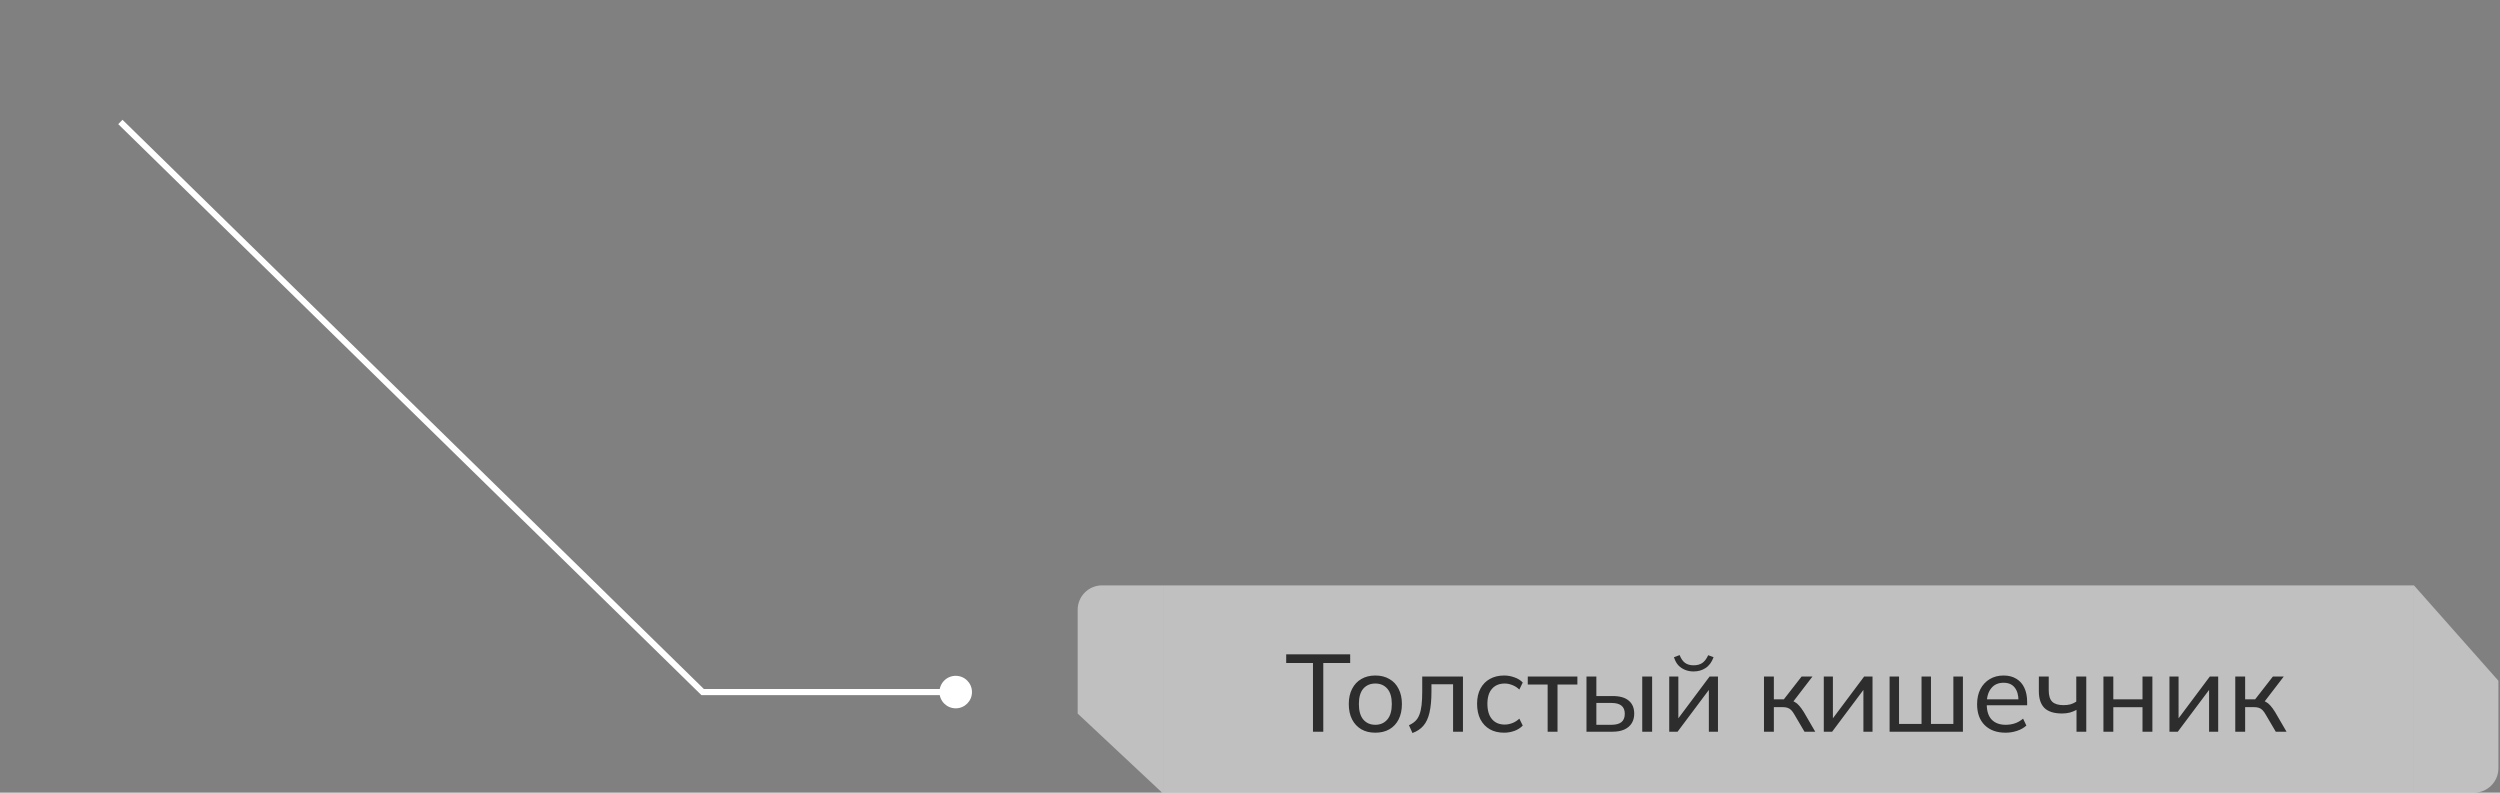 <?xml version="1.0" encoding="UTF-8"?> <svg xmlns="http://www.w3.org/2000/svg" width="410" height="130" viewBox="0 0 410 130" fill="none"><rect x="0" y="0" width="410" height="130" fill="#808080" stroke="none"/><path fill-rule="evenodd" clip-rule="evenodd" d="M190.59 130H190.738V96H180.738C178.529 96 176.738 97.791 176.738 100V117.026L190.59 130Z" fill="white" fill-opacity="0.5"></path><rect width="205" height="34" transform="translate(190.738 96)" fill="white" fill-opacity="0.5"></rect><path d="M215.328 120V108.732H210.936V107.31H221.43V108.732H217.02V120H215.328ZM225.557 120.162C224.669 120.162 223.901 119.976 223.253 119.604C222.605 119.22 222.101 118.68 221.741 117.984C221.381 117.276 221.201 116.436 221.201 115.464C221.201 114.504 221.381 113.676 221.741 112.98C222.101 112.272 222.605 111.732 223.253 111.36C223.901 110.976 224.669 110.784 225.557 110.784C226.445 110.784 227.213 110.976 227.861 111.36C228.521 111.732 229.025 112.272 229.373 112.98C229.733 113.676 229.913 114.504 229.913 115.464C229.913 116.436 229.733 117.276 229.373 117.984C229.025 118.68 228.521 119.22 227.861 119.604C227.213 119.976 226.445 120.162 225.557 120.162ZM225.557 118.866C226.373 118.866 227.027 118.578 227.519 118.002C228.011 117.426 228.257 116.58 228.257 115.464C228.257 114.348 228.011 113.508 227.519 112.944C227.027 112.38 226.373 112.098 225.557 112.098C224.729 112.098 224.069 112.38 223.577 112.944C223.097 113.508 222.857 114.348 222.857 115.464C222.857 116.58 223.097 117.426 223.577 118.002C224.069 118.578 224.729 118.866 225.557 118.866ZM231.644 120.216L231.068 118.938C231.488 118.746 231.836 118.518 232.112 118.254C232.4 117.978 232.622 117.63 232.778 117.21C232.946 116.79 233.066 116.268 233.138 115.644C233.21 115.02 233.246 114.264 233.246 113.376V110.946H239.924V120H238.304V112.224H234.758V113.412C234.758 114.804 234.65 115.956 234.434 116.868C234.23 117.768 233.9 118.482 233.444 119.01C233 119.538 232.4 119.94 231.644 120.216ZM246.67 120.162C245.77 120.162 244.99 119.976 244.33 119.604C243.67 119.22 243.154 118.674 242.782 117.966C242.422 117.246 242.242 116.394 242.242 115.41C242.242 114.438 242.428 113.61 242.8 112.926C243.172 112.23 243.688 111.702 244.348 111.342C245.008 110.97 245.782 110.784 246.67 110.784C247.258 110.784 247.828 110.886 248.38 111.09C248.932 111.282 249.382 111.564 249.73 111.936L249.172 113.088C248.824 112.752 248.44 112.506 248.02 112.35C247.6 112.182 247.186 112.098 246.778 112.098C245.89 112.098 245.194 112.386 244.69 112.962C244.186 113.526 243.934 114.348 243.934 115.428C243.934 116.52 244.186 117.36 244.69 117.948C245.194 118.536 245.89 118.83 246.778 118.83C247.174 118.83 247.582 118.752 248.002 118.596C248.422 118.44 248.812 118.194 249.172 117.858L249.73 118.992C249.37 119.376 248.908 119.67 248.344 119.874C247.792 120.066 247.234 120.162 246.67 120.162ZM253.813 120V112.26H250.555V110.946H258.691V112.26H255.433V120H253.813ZM260.183 120V110.946H261.803V114.15H264.467C265.643 114.15 266.525 114.402 267.113 114.906C267.713 115.398 268.013 116.112 268.013 117.048C268.013 117.648 267.875 118.17 267.599 118.614C267.323 119.058 266.921 119.4 266.393 119.64C265.865 119.88 265.223 120 264.467 120H260.183ZM261.803 118.866H264.287C265.007 118.866 265.547 118.722 265.907 118.434C266.279 118.134 266.465 117.678 266.465 117.066C266.465 116.454 266.279 116.004 265.907 115.716C265.547 115.428 265.007 115.284 264.287 115.284H261.803V118.866ZM269.327 120V110.946H270.947V120H269.327ZM273.754 120V110.946H275.248V118.452H274.762L280.378 110.946H281.746V120H280.252V112.476H280.756L275.122 120H273.754ZM277.75 110.118C277.234 110.118 276.76 110.028 276.328 109.848C275.896 109.668 275.524 109.41 275.212 109.074C274.912 108.726 274.684 108.294 274.528 107.778L275.464 107.436C275.68 108.012 275.974 108.438 276.346 108.714C276.718 108.978 277.186 109.11 277.75 109.11C278.326 109.11 278.8 108.984 279.172 108.732C279.544 108.48 279.868 108.054 280.144 107.454L281.026 107.778C280.726 108.594 280.288 109.188 279.712 109.56C279.148 109.932 278.494 110.118 277.75 110.118ZM289.293 120V110.946H290.913V114.69H292.551L295.467 110.946H297.249L293.865 115.356L293.433 114.852C293.781 114.888 294.081 114.978 294.333 115.122C294.585 115.254 294.825 115.452 295.053 115.716C295.293 115.98 295.551 116.334 295.827 116.778L297.699 120H295.935L294.297 117.21C294.117 116.886 293.937 116.634 293.757 116.454C293.577 116.274 293.373 116.148 293.145 116.076C292.929 116.004 292.653 115.968 292.317 115.968H290.913V120H289.293ZM299.101 120V110.946H300.595V118.452H300.109L305.725 110.946H307.093V120H305.599V112.476H306.103L300.469 120H299.101ZM309.894 120V110.946H311.442V118.722H315.132V110.946H316.68V118.722H320.352V110.946H321.918V120H309.894ZM328.906 120.162C327.466 120.162 326.326 119.748 325.486 118.92C324.658 118.092 324.244 116.952 324.244 115.5C324.244 114.54 324.424 113.712 324.784 113.016C325.156 112.308 325.666 111.762 326.314 111.378C326.962 110.982 327.718 110.784 328.582 110.784C329.41 110.784 330.112 110.964 330.688 111.324C331.264 111.672 331.702 112.17 332.002 112.818C332.302 113.466 332.452 114.234 332.452 115.122V115.662H325.522V114.69H331.336L331.03 114.924C331.03 113.988 330.82 113.262 330.4 112.746C329.992 112.23 329.386 111.972 328.582 111.972C327.706 111.972 327.028 112.278 326.548 112.89C326.068 113.49 325.828 114.312 325.828 115.356V115.518C325.828 116.622 326.098 117.456 326.638 118.02C327.19 118.584 327.952 118.866 328.924 118.866C329.464 118.866 329.968 118.788 330.436 118.632C330.904 118.476 331.354 118.218 331.786 117.858L332.326 118.992C331.918 119.364 331.408 119.652 330.796 119.856C330.196 120.06 329.566 120.162 328.906 120.162ZM340.546 120V116.418C340.198 116.61 339.826 116.76 339.43 116.868C339.034 116.964 338.614 117.012 338.17 117.012C336.874 117.012 335.914 116.712 335.29 116.112C334.678 115.5 334.372 114.582 334.372 113.358V110.946H335.992V113.232C335.992 114.084 336.184 114.702 336.568 115.086C336.964 115.458 337.576 115.644 338.404 115.644C338.824 115.644 339.202 115.602 339.538 115.518C339.874 115.422 340.198 115.272 340.51 115.068V110.946H342.148V120H340.546ZM344.963 120V110.946H346.583V114.69H351.371V110.946H352.991V120H351.371V115.986H346.583V120H344.963ZM355.791 120V110.946H357.285V118.452H356.799L362.415 110.946H363.783V120H362.289V112.476H362.793L357.159 120H355.791ZM366.584 120V110.946H368.204V114.69H369.842L372.758 110.946H374.54L371.156 115.356L370.724 114.852C371.072 114.888 371.372 114.978 371.624 115.122C371.876 115.254 372.116 115.452 372.344 115.716C372.584 115.98 372.842 116.334 373.118 116.778L374.99 120H373.226L371.588 117.21C371.408 116.886 371.228 116.634 371.048 116.454C370.868 116.274 370.664 116.148 370.436 116.076C370.22 116.004 369.944 115.968 369.608 115.968H368.204V120H366.584Z" fill="#2D2D2D"></path><path fill-rule="evenodd" clip-rule="evenodd" d="M395.887 96H395.738V130H405.738C407.947 130 409.738 128.209 409.738 126V111.645L395.887 96Z" fill="white" fill-opacity="0.5"></path><path d="M115.238 113.5V114H115.034L114.888 113.857L115.238 113.5ZM159.405 113.5C159.405 114.973 158.211 116.167 156.738 116.167C155.266 116.167 154.072 114.973 154.072 113.5C154.072 112.027 155.266 110.833 156.738 110.833C158.211 110.833 159.405 112.027 159.405 113.5ZM20.088 19.643L115.588 113.143L114.888 113.857L19.389 20.357L20.088 19.643ZM115.238 113H156.738V114H115.238V113Z" fill="white"></path></svg> 
